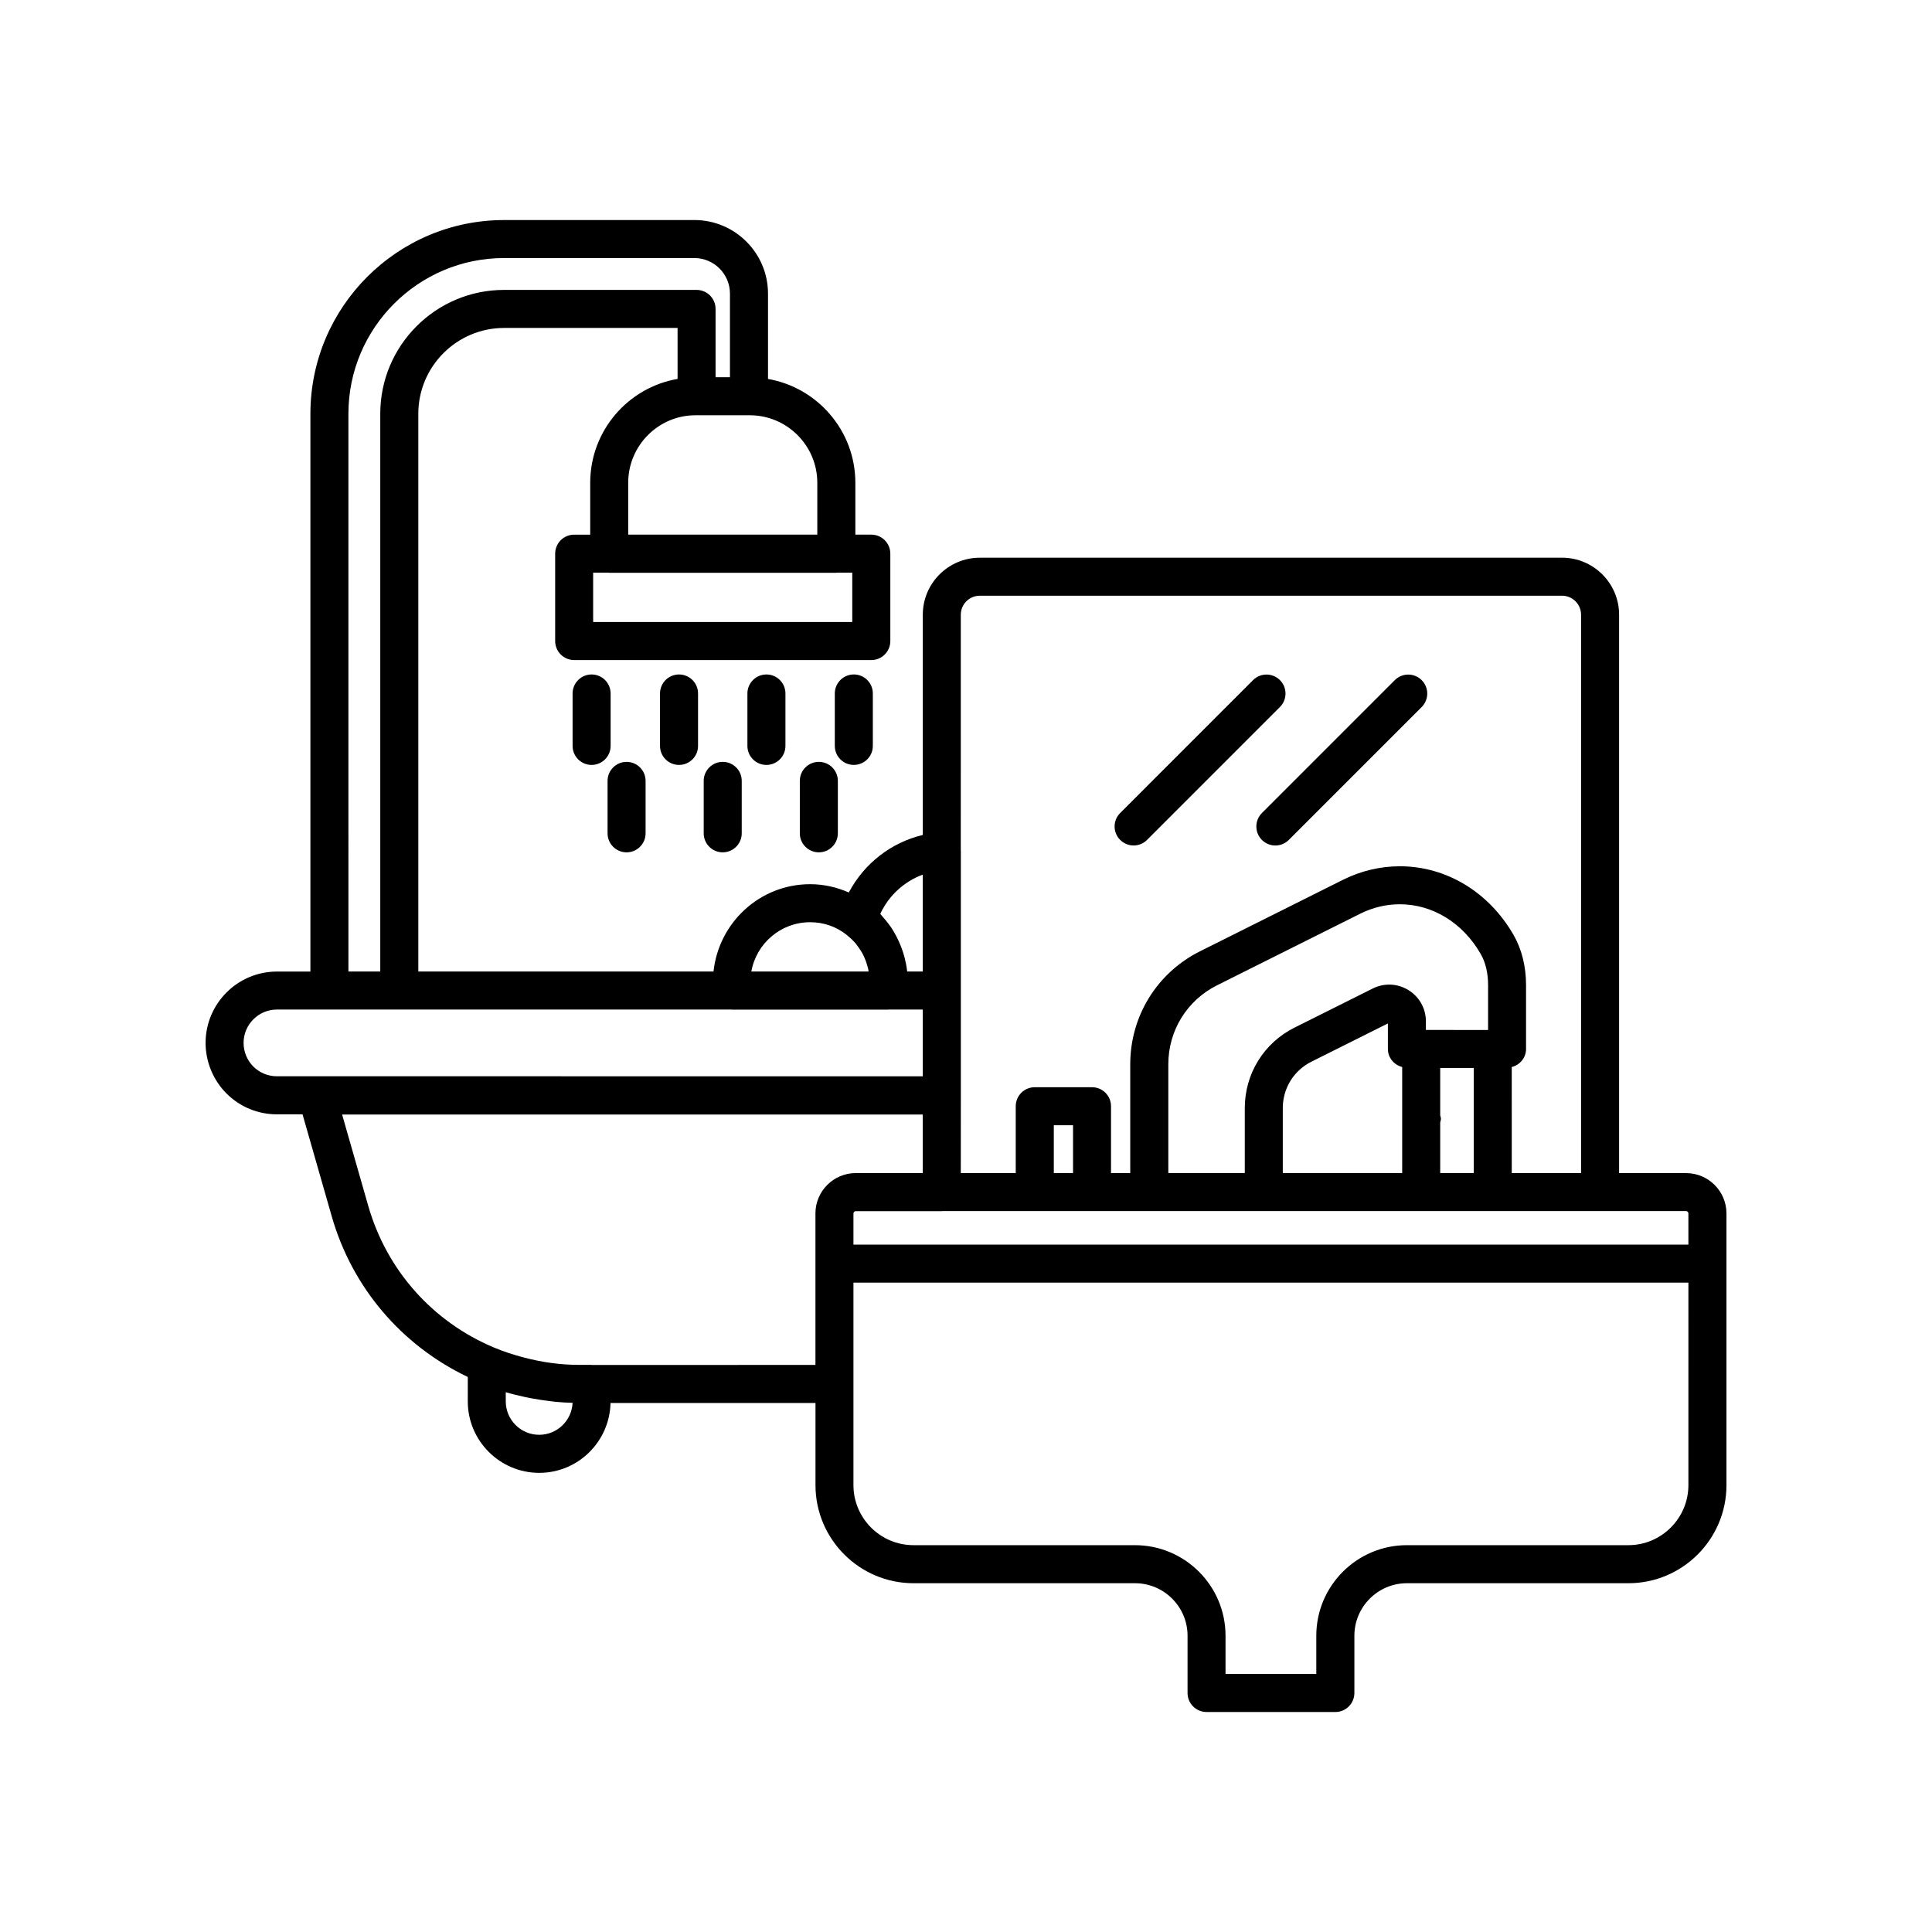 <?xml version="1.0" encoding="UTF-8"?>
<!-- Uploaded to: ICON Repo, www.svgrepo.com, Generator: ICON Repo Mixer Tools -->
<svg fill="#000000" width="800px" height="800px" version="1.1" viewBox="144 144 512 512" xmlns="http://www.w3.org/2000/svg">
 <g>
  <path d="m305.82 327.78c0-2.785-2.254-5.039-5.039-5.039-2.781 0-5.039 2.254-5.039 5.039v13.895c0 2.785 2.254 5.039 5.039 5.039 2.781 0 5.039-2.254 5.039-5.039z"/>
  <path d="m318.91 327.78v13.895c0 2.785 2.254 5.039 5.039 5.039 2.781 0 5.039-2.254 5.039-5.039v-13.895c0-2.785-2.254-5.039-5.039-5.039-2.781 0-5.039 2.254-5.039 5.039z"/>
  <path d="m342.07 327.78v13.895c0 2.785 2.254 5.039 5.039 5.039 2.781 0 5.039-2.254 5.039-5.039v-13.895c0-2.785-2.254-5.039-5.039-5.039-2.781 0-5.039 2.254-5.039 5.039z"/>
  <path d="m370.27 346.71c2.781 0 5.039-2.254 5.039-5.039v-13.895c0-2.785-2.254-5.039-5.039-5.039-2.781 0-5.039 2.254-5.039 5.039v13.895c0.004 2.785 2.258 5.039 5.039 5.039z"/>
  <path d="m310.05 369.88c2.781 0 5.039-2.254 5.039-5.039v-13.898c0-2.785-2.254-5.039-5.039-5.039-2.781 0-5.039 2.254-5.039 5.039v13.898c0.004 2.785 2.258 5.039 5.039 5.039z"/>
  <path d="m330.49 350.94v13.898c0 2.785 2.254 5.039 5.039 5.039 2.781 0 5.039-2.254 5.039-5.039v-13.898c0-2.785-2.254-5.039-5.039-5.039-2.781 0-5.039 2.254-5.039 5.039z"/>
  <path d="m361 345.9c-2.781 0-5.039 2.254-5.039 5.039v13.898c0 2.785 2.254 5.039 5.039 5.039 2.781 0 5.039-2.254 5.039-5.039v-13.898c-0.004-2.785-2.258-5.039-5.039-5.039z"/>
  <path d="m444.42 368.06c1.289 0 2.578-0.492 3.562-1.477l35.215-35.219c1.969-1.969 1.969-5.156 0-7.125s-5.156-1.969-7.125 0l-35.215 35.219c-1.969 1.969-1.969 5.156 0 7.125 0.984 0.984 2.273 1.477 3.562 1.477z"/>
  <path d="m478.42 366.59c0.984 0.984 2.273 1.477 3.562 1.477s2.578-0.492 3.562-1.477l35.215-35.219c1.969-1.969 1.969-5.156 0-7.125s-5.156-1.969-7.125 0l-35.215 35.219c-1.965 1.969-1.965 5.156 0 7.125z"/>
  <path d="m590.83 454.88h-17.754v-147.97c0-8.336-6.781-15.113-15.113-15.113h-154.3c-8.336 0-15.113 6.781-15.113 15.113v58.363c-8.488 2.023-15.539 7.59-19.609 15.242-3.188-1.391-6.629-2.195-10.25-2.195-13.332 0-24.211 10.172-25.605 23.141h-78.23v-147.81c0-12.543 10.203-22.742 22.742-22.742h45.965v13.508c-13.125 2.269-23.152 13.734-23.152 27.535v13.738h-4.25c-2.781 0-5.039 2.254-5.039 5.039v23.156c0 2.785 2.254 5.039 5.039 5.039h78.742c2.781 0 5.039-2.254 5.039-5.039v-23.16c0-2.785-2.254-5.039-5.039-5.039h-4.227v-13.738c0-13.777-10.02-25.23-23.148-27.523v-22.605c0-10.754-8.75-19.508-19.508-19.508l-50.426 0.004c-28.309 0-51.336 23.031-51.336 51.336v147.82h-8.859c-10.434 0-18.918 8.484-18.918 18.918 0 4.992 2.016 9.875 5.535 13.387 3.57 3.57 8.324 5.535 13.387 5.535h6.769l7.719 26.957c5.394 18.922 18.496 34.242 36.074 42.645v6.469c0 10.441 8.496 18.938 18.934 18.938 10.293 0 18.656-8.27 18.891-18.508h54.32v21.766c0 14.332 11.656 25.992 25.988 25.992h58.691c7.676 0 13.922 6.25 13.922 13.922v15.168c0 2.785 2.254 5.039 5.039 5.039h34.133c2.781 0 5.039-2.254 5.039-5.039v-15.168c0-7.676 6.25-13.922 13.926-13.922h58.691c14.328 0 25.988-11.66 25.988-25.992v-72c0-5.894-4.797-10.691-10.691-10.691zm-192.21-147.97c0-2.781 2.262-5.039 5.039-5.039h154.3c2.777 0 5.039 2.258 5.039 5.039v147.97h-18.367l-0.004-28.102c2.164-0.566 3.789-2.445 3.789-4.785v-16.973c0-4.898-1.141-9.48-3.305-13.246-6.559-11.398-17.836-18.203-30.164-18.203-5.141 0-10.32 1.23-14.992 3.562l-37.922 18.961c-11.418 5.707-18.508 17.18-18.508 29.949v28.84h-5.094v-17.719c0-2.785-2.254-5.039-5.039-5.039h-15.172c-2.781 0-5.039 2.254-5.039 5.039v17.719h-14.562l0.012-20.559c0-0.012-0.004-0.02-0.004-0.031 0-0.012 0.004-0.02 0.004-0.031v-64.711c0-0.023-0.016-0.047-0.016-0.07zm127.05 132.64v-12.527h8.887v27.852h-8.887v-13.426c0.062-0.32 0.191-0.613 0.191-0.949s-0.129-0.633-0.191-0.949zm-3.793-22.602v-2.273c0-3.398-1.723-6.496-4.613-8.281-2.894-1.789-6.434-1.949-9.473-0.43l-20.746 10.371c-8.121 4.062-13.164 12.23-13.164 21.309v17.23h-20.266v-28.84c0-8.926 4.957-16.945 12.941-20.934l37.922-18.961c3.32-1.656 6.852-2.5 10.488-2.5 8.68 0 16.688 4.914 21.426 13.152 1.285 2.234 1.965 5.078 1.965 8.223v11.938zm-6.285 9.824v28.105h-31.641v-17.23c0-5.238 2.91-9.953 7.598-12.297l20.254-10.125v6.762c0 2.34 1.629 4.219 3.789 4.785zm-87.227 15.426v12.68h-5.094v-12.68zm-39.824-66.414v25.676h-4.121c-0.004-0.051-0.023-0.094-0.027-0.145-0.133-1.184-0.363-2.344-0.652-3.488-0.141-0.559-0.312-1.098-0.488-1.641-0.191-0.586-0.406-1.156-0.637-1.723-0.316-0.785-0.66-1.547-1.051-2.289-0.383-0.73-0.781-1.449-1.23-2.141-0.324-0.492-0.68-0.953-1.039-1.422-0.445-0.59-0.918-1.16-1.418-1.707-0.211-0.23-0.379-0.496-0.598-0.723 2.269-4.859 6.312-8.559 11.262-10.398zm-29.859 12.613c3.543 0 6.84 1.117 9.625 3.301 0.105 0.082 0.188 0.184 0.293 0.266 0.762 0.598 1.453 1.254 2.078 1.973 0.289 0.332 0.527 0.699 0.789 1.055 0.387 0.531 0.758 1.078 1.07 1.656 0.211 0.391 0.402 0.789 0.578 1.199 0.277 0.637 0.508 1.297 0.699 1.973 0.109 0.379 0.227 0.758 0.305 1.145 0.031 0.16 0.027 0.332 0.055 0.496h-31.059c1.309-7.414 7.789-13.062 15.566-13.062zm6.949-92.605c0.062 0 0.109-0.031 0.172-0.035h4.055v13.082h-68.668v-13.082h4.082c0.059 0.004 0.109 0.035 0.172 0.035zm-23.148-41.742h0.215c9.867 0 17.895 8.031 17.895 17.895v13.738h-50.113v-13.738c0-9.863 7.996-17.895 17.824-17.895zm-106.15-0.406c0-22.75 18.508-41.258 41.258-41.258h50.422c5.199 0 9.434 4.231 9.434 9.434v22.156h-3.812v-18.109c0-2.785-2.254-5.039-5.039-5.039h-51.004c-18.098 0-32.816 14.719-32.816 32.816v147.82h-8.441zm-18.938 175.58c-2.371 0-4.594-0.922-6.266-2.582-1.637-1.637-2.578-3.922-2.578-6.262 0-4.875 3.969-8.84 8.844-8.84h13.875c0.008 0 0.016 0.004 0.023 0.004h18.52c0.008 0 0.016-0.004 0.023-0.004h88.012c0.047 0 0.086 0.023 0.133 0.023h41.41c0.047 0 0.086-0.023 0.133-0.023h9.02v17.688zm69.496 95.012c-4.887 0-8.859-3.977-8.859-8.859v-2.434c1.738 0.52 3.496 0.945 5.266 1.324 0.59 0.129 1.188 0.234 1.781 0.344 1.445 0.27 2.898 0.488 4.363 0.664 0.57 0.066 1.133 0.16 1.707 0.215 1.523 0.141 3.055 0.234 4.594 0.273-0.207 4.703-4.098 8.473-8.852 8.473zm73.211-58.668v40.156l-59.219 0.004c-0.035 0-0.062-0.02-0.098-0.02h-3.289c-5.047 0-10.004-0.715-14.84-2-2.613-0.699-5.199-1.52-7.731-2.594-16.332-6.844-28.488-20.555-33.359-37.625l-6.906-24.129h153.88v15.52h-17.754c-5.891-0.004-10.688 4.793-10.688 10.688zm231.34 72c0 8.777-7.141 15.918-15.91 15.918h-58.695c-13.234 0-24.004 10.766-24.004 24v10.129h-24.055v-10.129c0-13.234-10.766-24-24-24h-58.691c-8.773 0-15.914-7.141-15.914-15.918v-53.652h221.27zm0-63.727h-221.27v-8.266c0-0.324 0.281-0.605 0.602-0.605h22.82c0.027 0 0.047-0.016 0.074-0.016h197.16c0.34 0 0.613 0.273 0.613 0.613z"/>
 </g>
</svg>